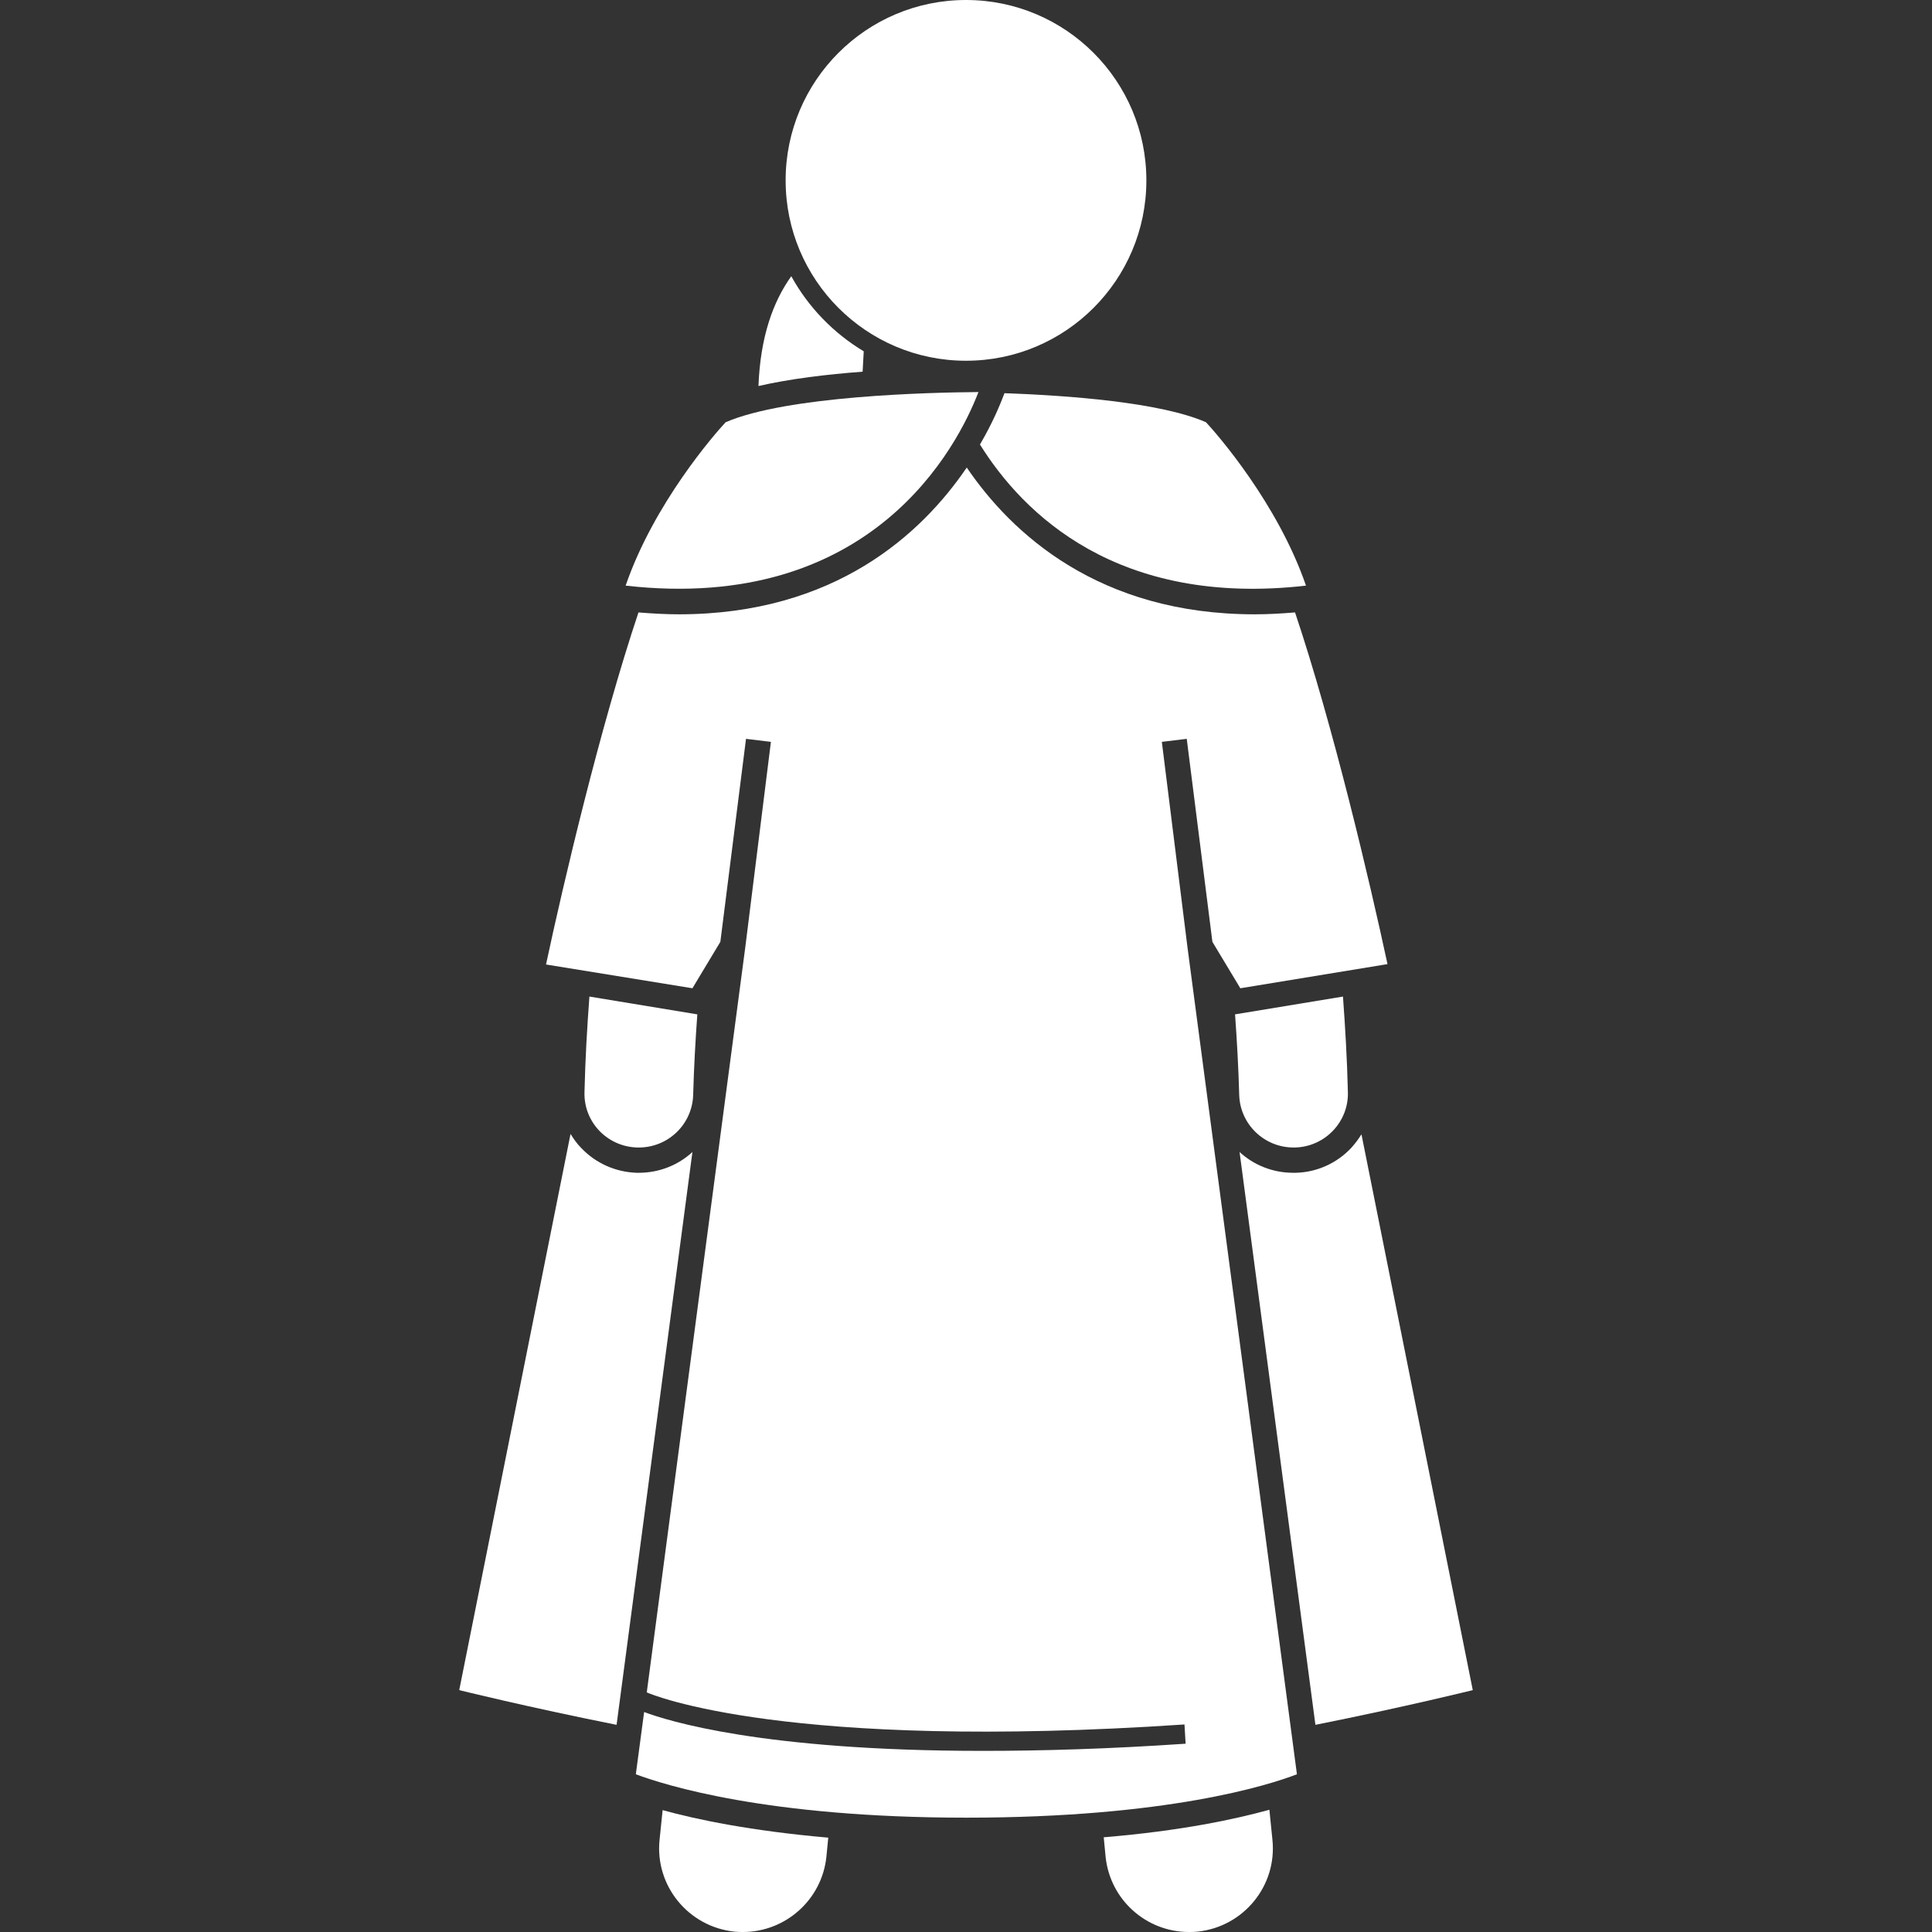 <?xml version="1.0" encoding="UTF-8"?> <svg xmlns="http://www.w3.org/2000/svg" xmlns:xlink="http://www.w3.org/1999/xlink" version="1.1" id="Layer_1" x="0px" y="0px" viewBox="0 0 512 512" style="enable-background:new 0 0 512 512;" xml:space="preserve"><rect x="0" y="0" width="512" height="512" fill="#333333" stroke="none"/> <style type="text/css"> .st0{fill:#FFFFFF;} </style> <g> <path class="st0" d="M343.3,310.8l-0.6,0c-5.5,0-10.5-2.1-14.2-5.5l20.1,151.8c24-4.8,41.7-9.2,41.7-9.2l-29.5-147.3 c-0.8,1.3-1.7,2.5-2.8,3.7C354.2,308.3,348.9,310.7,343.3,310.8L343.3,310.8z"></path> <path class="st0" d="M163.4,457.1l20.1-151.8c-3.7,3.4-8.7,5.5-14.2,5.5l-0.6,0c-5.6-0.2-10.8-2.5-14.7-6.6c-1.1-1.1-2-2.4-2.8-3.7 l-29.5,147.4C121.7,447.9,139.4,452.3,163.4,457.1L163.4,457.1z"></path> <path class="st0" d="M228.9,93.1c-8-4.8-14.7-11.7-19.2-19.9c-4.8,6.7-8.2,16-8.7,29.1c8.3-1.9,18.2-3.1,27.6-3.8 C228.7,96.7,228.8,94.9,228.9,93.1z"></path> <path class="st0" d="M327.4,268.8c0,0-0.1,0-0.1,0c0.5,6.9,0.9,14,1.1,21.3c0.2,7.8,6.6,14,14.4,14c0.1,0,0.3,0,0.4,0 c8-0.2,14.3-6.9,14-14.8c-0.2-8.6-0.7-17-1.3-25.2L327.4,268.8z"></path> <path class="st0" d="M174.8,487.5c-1.3,12.2,7.6,23.1,19.8,24.4c0.8,0.1,1.6,0.1,2.3,0.1c11.2,0,20.9-8.5,22.1-19.9l0.5-5.1 c-20.5-1.8-34.9-4.8-43.9-7.3L174.8,487.5z"></path> <path class="st0" d="M293,492.1c1.2,11.4,10.8,19.9,22.1,19.9c0.8,0,1.5,0,2.3-0.1c12.2-1.3,21.1-12.2,19.8-24.4l-0.8-7.9 c-9,2.5-23.4,5.6-43.9,7.3L293,492.1z"></path> <circle class="st0" cx="256" cy="47.8" r="47.8"></circle> <path class="st0" d="M168.9,304.1c0.1,0,0.3,0,0.4,0c7.8,0,14.2-6.2,14.4-14c0.2-7.3,0.6-14.4,1.1-21.3c0,0-0.1,0-0.1,0l-28.5-4.7 c-0.6,8.1-1.1,16.5-1.3,25.2C154.6,297.3,160.9,303.9,168.9,304.1L168.9,304.1z"></path> <path class="st0" d="M183.5,261.9l7.4-12.3l6.8-53.8l3.3,0.4v0v0l3.3,0.4l-6.8,54.5l0,0c0,0,0,0,0,0l-26.1,197.4 c1.3,0.6,36.9,15.6,142.5,8.5l0.3,5.1c-20.5,1.4-38.3,1.9-53.8,1.9c-58.5,0-83.6-8-89.7-10.3l-2.2,16.5 c7.5,2.8,34.5,11.5,87.6,11.5c53.1,0,80.1-8.6,87.6-11.5l-29-219.1c0,0,0,0,0,0l0,0l-6.8-54.5l3.3-0.4v0v0l3.3-0.4l6.8,53.8 l7.4,12.3l39-6.4c-4.7-21.9-14.4-63.1-24.5-93.2c-3.7,0.3-7.2,0.5-10.7,0.5c-41.3,0-64.4-21.4-76.3-38.9 c-11.9,17.5-34.9,38.9-76.3,38.9c-3.4,0-7-0.2-10.7-0.5c-10.1,30.2-19.8,71.3-24.5,93.3L183.5,261.9z"></path> <path class="st0" d="M266.2,104.2c-1.1,2.9-3.1,7.8-6.5,13.6c11.4,18.3,36.4,43.1,86.4,37.4c-7.5-21.8-23.6-40.2-26.5-43.3 C307.5,106.6,283.1,104.8,266.2,104.2z"></path> <path class="st0" d="M259.3,103.9c-13.1,0.1-50.8,1-67,8c-2.9,3.1-19,21.5-26.5,43.3C231.2,162.6,253.8,118.2,259.3,103.9 L259.3,103.9z"></path> </g> </svg> 